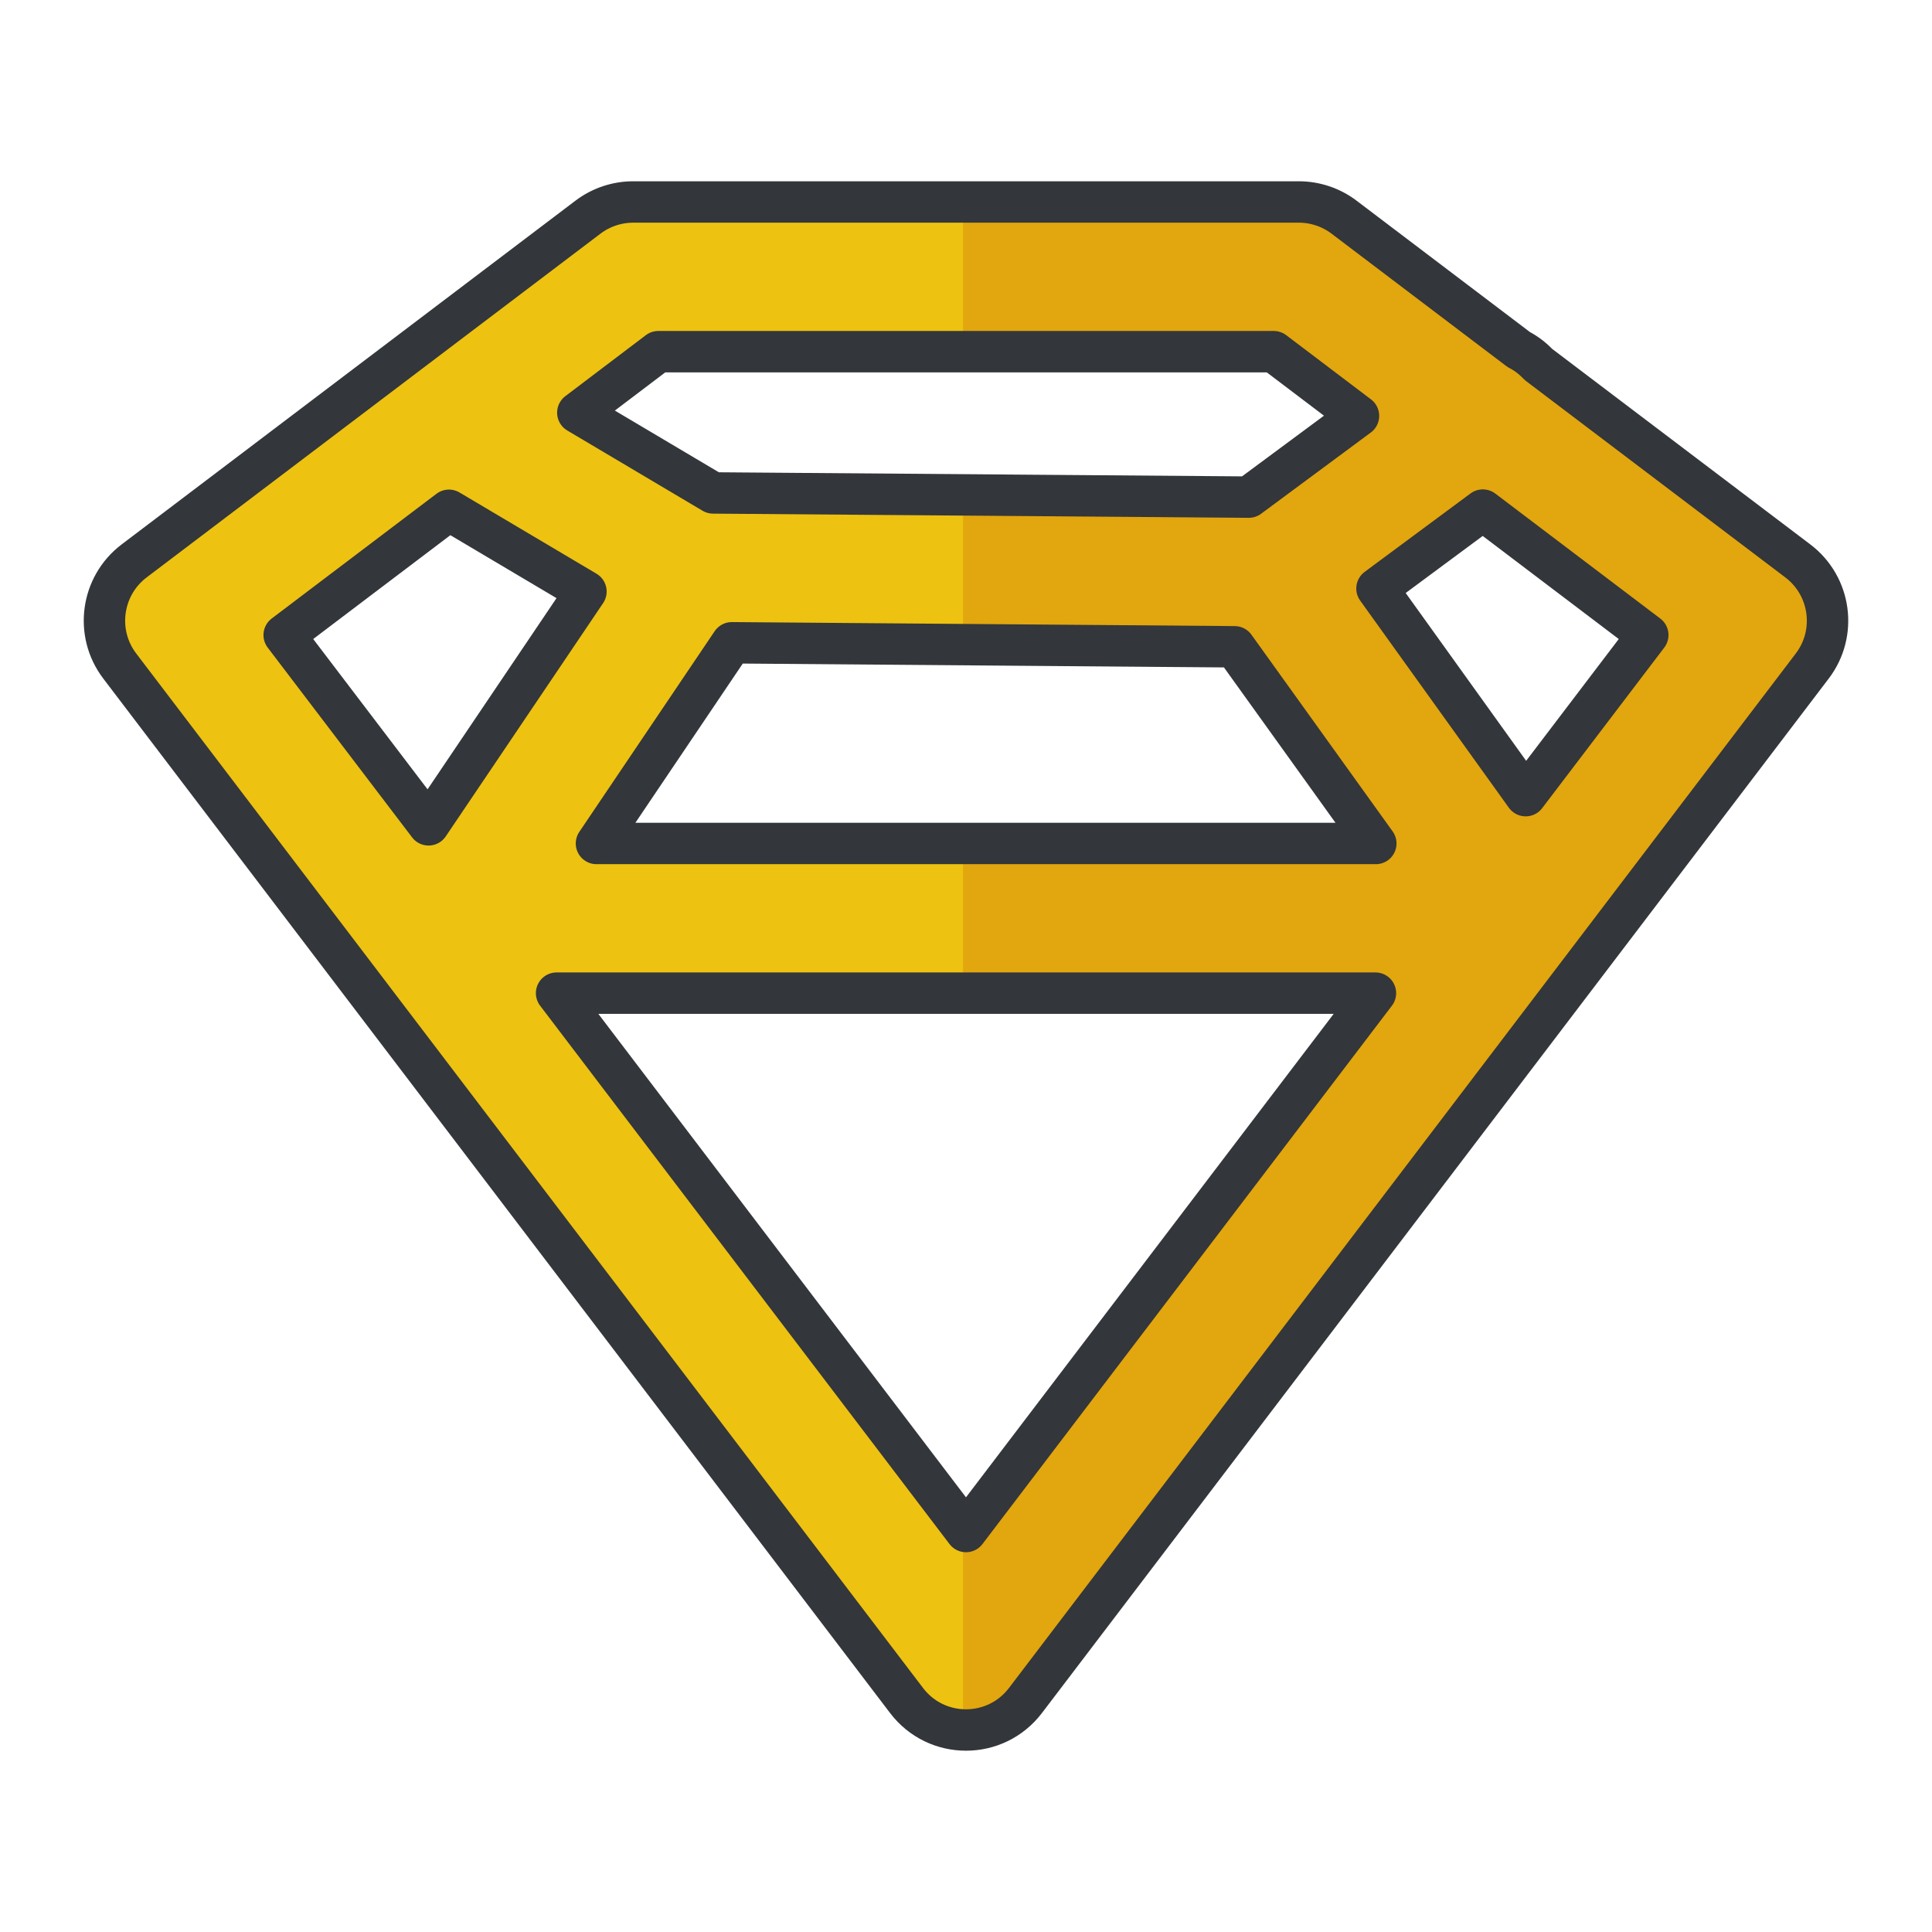 <?xml version="1.0" ?><!DOCTYPE svg  PUBLIC '-//W3C//DTD SVG 1.1//EN'  'http://www.w3.org/Graphics/SVG/1.1/DTD/svg11.dtd'><svg height="140px" id="Layer_1" style="enable-background:new 0 0 140 140;" version="1.1" viewBox="0 0 140 140" width="140px" xml:space="preserve" xmlns="http://www.w3.org/2000/svg" xmlns:xlink="http://www.w3.org/1999/xlink"><style type="text/css">
<![CDATA[
	.st0{fill:#47BBF4;}
	.st1{fill:#7BEA06;}
	.st2{fill:#49E500;}
	.st3{fill:#7ED1B5;}
	.st4{fill:#1083DD;}
	.st5{fill:#7FBA0D;}
	.st6{fill:#E01726;}
	.st7{fill:#129AFF;}
	.st8{fill:#E2102E;}
	.st9{fill:#E2137A;}
	.st10{fill:#E2573B;}
	.st11{fill:#E2A60E;}
	.st12{fill:#E3443A;}
	.st13{fill:#1558BA;}
	.st14{fill:#159B81;}
	.st15{fill:#1644B7;}
	.st16{fill:#168BF4;}
	.st17{fill:#E51F32;}
	.st18{fill:#E6EFE8;}
	.st19{fill:#187FB8;}
	.st20{fill:#4C5054;}
	.st21{fill:#4C822A;}
	.st22{fill:#E8F9F8;}
	.st23{fill:#4F5459;}
	.st24{fill:#4FCCED;}
	.st25{fill:#B0C6C4;}
	.st26{fill:none;stroke:#33363A;stroke-width:3;stroke-linecap:round;stroke-linejoin:round;stroke-miterlimit:10;}
	.st27{fill:#859392;}
	.st28{fill:#1A68E5;}
	.st29{fill:#1A70F9;}
	.st30{fill:#1B8EED;}
	.st31{fill:#EA4606;}
	.st32{fill:#EA7B0C;}
	.st33{fill:#EAF4F9;}
	.st34{fill:#B70E10;}
	.st35{fill:#1CB1E6;}
	.st36{fill:#1CDDF7;}
	.st37{fill:#EDC211;}
	.st38{fill:#EF8114;}
	.st39{fill:#55932C;}
	.st40{fill:#569FEF;}
	.st41{fill:#BA30CE;}
	.st42{fill:#BA3A3A;}
	.st43{fill:#8CF41E;}
	.st44{fill:#59C96E;}
	.st45{fill:#8E0919;}
	.st46{fill:#20B5EC;}
	.st47{fill:#21CE52;}
	.st48{fill:#21D844;}
	.st49{fill:#F17250;}
	.st50{fill:#2364CE;}
	.st51{fill:#F2303F;}
	.st52{fill:#F24444;}
	.st53{fill:#F26B95;}
	.st54{fill:#F2A775;}
	.st55{fill:#2463FF;}
	.st56{fill:#24A9E6;}
	.st57{fill:#24AEF0;}
	.st58{fill:#F34B78;}
	.st59{fill:#25D600;}
	.st60{fill:#25D800;}
	.st61{fill:#F46300;}
	.st62{fill:#F4921E;}
	.st63{fill:#F4F1E6;}
	.st64{fill:#F72B2B;}
	.st65{fill:#F7441C;}
	.st66{fill:#F7851E;}
	.st67{fill:#5CAA4F;}
	.st68{fill:#F7A56D;}
	.st69{fill:#F7B257;}
	.st70{fill:#F7B92B;}
	.st71{fill:#F8571D;}
	.st72{fill:#F91D80;}
	.st73{fill:#F92E64;}
	.st74{fill:#F93838;}
	.st75{fill:#F9A121;}
	.st76{fill:#F9BD28;}
	.st77{fill:#F9D5AA;}
	.st78{fill:#5FB2A2;}
	.st79{fill:#9165B7;}
	.st80{fill:#95C675;}
	.st81{fill:#2A98F2;}
	.st82{fill:#2AC106;}
	.st83{fill:#C6232C;}
	.st84{fill:#C6402A;}
	.st85{fill:#FA7B7A;}
	.st86{fill:#FA9826;}
	.st87{fill:#2CC64D;}
	.st88{fill:#FB6620;}
	.st89{fill:#C7D5E0;}
	.st90{fill:#C8131A;}
	.st91{fill:#2DB487;}
	.st92{fill:#FC732D;}
	.st93{fill:#C8D8E8;}
	.st94{fill:#2ED3FF;}
	.st95{fill:#FF0DA9;}
	.st96{fill:#FF4743;}
	.st97{fill:#FF6155;}
	.st98{fill:#FF7639;}
	.st99{fill:#FF7676;}
	.st100{fill:#FF88AD;}
	.st101{fill:#FF9064;}
	.st102{fill:#FFA506;}
	.st103{fill:#FFBE8D;}
	.st104{fill:#FFEB5A;}
	.st105{fill:#FFF19C;}
	.st106{fill:#FFFDF5;}
	.st107{fill:#FFFFFF;}
	.st108{fill:#63C605;}
	.st109{fill:#64C0FF;}
	.st110{fill:#66A00A;}
	.st111{fill:#CAFFE9;}
	.st112{fill:#680719;}
	.st113{fill:none;stroke:#FCE2AE;stroke-width:3;stroke-linecap:round;stroke-linejoin:round;stroke-miterlimit:10;}
	.st114{fill:#CC2414;}
	.st115{fill:#CC4521;}
	.st116{fill:#9DEACE;}
	.st117{fill:#303030;}
	.st118{fill:#CE1721;}
	.st119{fill:#33363A;}
	.st120{fill:#337BD1;}
	.st121{fill:#6A7C7C;}
	.st122{fill:#37D660;}
	.st123{fill:#384948;}
	.st124{fill:#38B4F9;}
	.st125{fill:#6CA9EA;}
	.st126{fill:#6D8599;}
	.st127{fill:#0097E2;}
	.st128{fill:#00997C;}
	.st129{fill:#00A4DD;}
	.st130{fill:#0399FF;}
	.st131{fill:#D33F26;}
	.st132{fill:#0695ED;}
	.st133{fill:#0779EA;}
	.st134{fill:#079332;}
	.st135{fill:#D6381E;}
	.st136{fill:#3BAA00;}
	.st137{fill:#D6E5EA;}
	.st138{fill:#D6E7EA;}
	.st139{fill:#08A548;}
	.st140{fill:#08BC26;}
	.st141{fill:#D80B0B;}
	.st142{fill:#D8532B;}
	.st143{fill:#3DC8F9;}
	.st144{fill:#3E77BF;}
	.st145{fill:#3E8AF7;}
	.st146{fill:#D9E5ED;}
	.st147{fill:#72818E;}
	.st148{fill:#0A78DD;}
	.st149{fill:#0A8CDD;}
	.st150{fill:#A52D21;}
	.st151{fill:#76CEFF;}
	.st152{fill:#76DB00;}
	.st153{fill:#0C86EA;}
	.st154{fill:#DB0F4E;}
	.st155{fill:#A7B7B6;}
	.st156{fill:#0DBA5B;}
	.st157{fill:#79B259;}
	.st158{fill:#0E73D8;}
	.st159{fill:#0E78D8;}
	.st160{fill:#0E8971;}
	.st161{fill:#A981D3;}
	.st162{fill:#DD4B4B;}
	.st163{fill:#4087ED;}
	.st164{fill:#40A557;}
	.st165{fill:#40E269;}
	.st166{fill:#DFC7FF;}
	.st167{fill:#DFEFEF;}
	.st168{fill:#44FCB6;}
]]>
</style><g><g><path class="st37" d="M130.279,40.648l-18.804-14.242c-0.419-0.445-0.896-0.807-1.417-1.074l-12.669-9.6    c-0.942-0.711-2.093-1.096-3.271-1.096H45.885c-1.181,0-2.332,0.385-3.273,1.096L9.717,40.648c-2.39,1.814-2.857,5.227-1.04,7.615    l57.013,74.959c2.167,2.854,6.45,2.854,8.621,0l57.012-74.959C133.14,45.875,132.673,42.463,130.279,40.648z M47.704,25.484    h44.596l6.142,4.652l-7.95,5.887l-38.817-0.303l-9.804-5.816L47.704,25.484z M20.592,46.018l11.941-9.041l9.927,5.887    L31.056,59.771L20.592,46.018z M69.999,110.98L40.332,71.967H99.67L69.999,110.98z M43.222,61.121l9.809-14.543l36.435,0.291    l10.231,14.252H43.222z M110.556,57.656L99.781,42.645l7.671-5.682l11.953,9.055L110.556,57.656z"/></g><path class="st11" d="M130.279,40.648l-18.804-14.242c-0.419-0.445-0.896-0.807-1.417-1.074l-12.669-9.6   c-0.942-0.711-2.093-1.096-3.271-1.096H69.784v10.848h22.516l6.142,4.652l-7.95,5.887l-20.707-0.162v10.852l19.682,0.156   l10.231,14.252H69.784v10.846H99.67L69.999,110.98l-0.215-0.283v14.645c1.685,0.064,3.392-0.629,4.527-2.119l57.012-74.959   C133.14,45.875,132.673,42.463,130.279,40.648z M110.556,57.656L99.781,42.645l7.671-5.682l11.953,9.055L110.556,57.656z"/><g><path class="st26" d="M130.279,40.648l-18.804-14.242c-0.419-0.445-0.896-0.807-1.417-1.074l-12.669-9.6    c-0.942-0.711-2.093-1.096-3.271-1.096H45.885c-1.181,0-2.332,0.385-3.273,1.096L9.717,40.648c-2.39,1.814-2.857,5.227-1.04,7.615    l57.013,74.959c2.167,2.854,6.45,2.854,8.621,0l57.012-74.959C133.14,45.875,132.673,42.463,130.279,40.648z M47.704,25.484    h44.596l6.142,4.652l-7.95,5.887l-38.817-0.303l-9.804-5.816L47.704,25.484z M20.592,46.018l11.941-9.041l9.927,5.887    L31.056,59.771L20.592,46.018z M69.999,110.98L40.332,71.967H99.67L69.999,110.98z M43.222,61.121l9.809-14.543l36.435,0.291    l10.231,14.252H43.222z M110.556,57.656L99.781,42.645l7.671-5.682l11.953,9.055L110.556,57.656z"/></g></g></svg>
